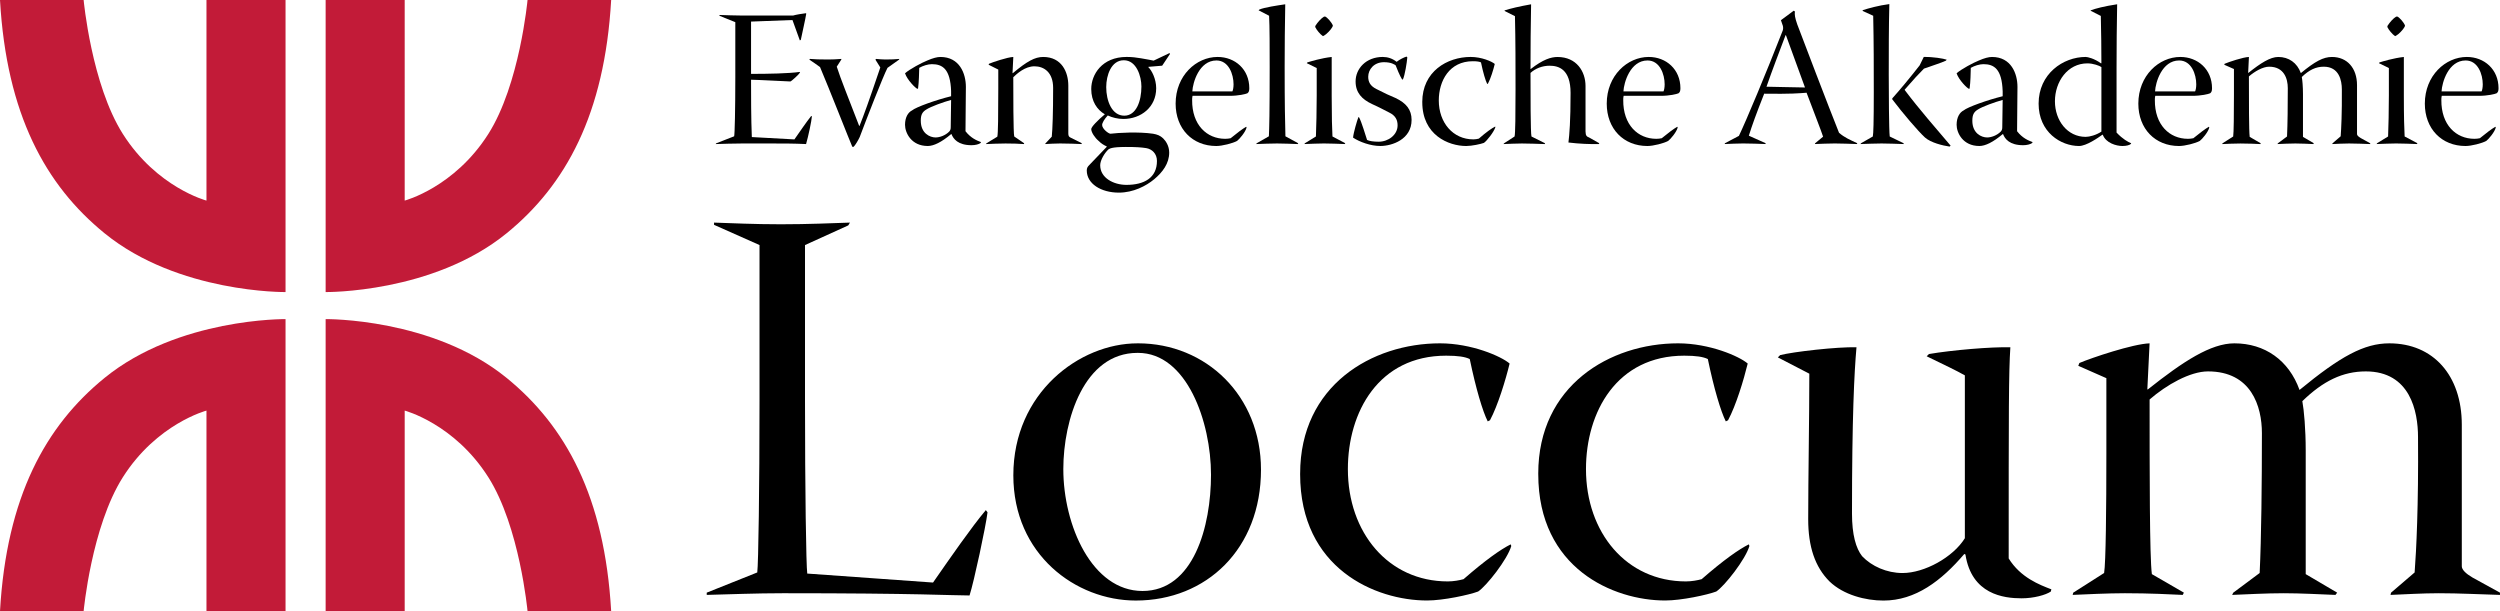 <?xml version="1.0" encoding="UTF-8"?><svg id="a" xmlns="http://www.w3.org/2000/svg" viewBox="0 0 193.465 47.297"><path d="M55.684,1.158c.572.015,1.159.045,1.745.045h3.942c.181-.06.812-.165.993-.18l.029.03c-.06.406-.315,1.504-.421,2.031l-.075.045c-.165-.436-.436-1.188-.571-1.58l-3.205.121v4.047c1.354,0,2.889-.03,3.762-.15l.029.045c-.06.121-.677.692-.752.692-.15,0-2.647-.135-3.039-.135,0,1.083,0,3.054.06,4.438l3.295.181c.391-.557.933-1.354,1.294-1.806l.06.015c-.03.391-.27,1.519-.451,2.151-.933-.045-1.806-.045-2.663-.045h-2.302c-.662,0-1.489.03-2.031.045l.045-.06,1.385-.541c.045-.15.09-2.061.09-4.619V1.715l-1.233-.497.015-.06Z"/><path d="M62.679,4.559c.346.03.737.045,1.399.045.315,0,.661-.015,1.038-.045l-.016.06-.346.541c.301.948.872,2.347,1.73,4.574l.029.015c.347-.872.678-1.775,1.61-4.529l-.376-.601.045-.06c.181.015.482.045.722.045.361,0,.858-.015,1.084-.045l-.03.06c-.286.21-.587.421-.888.632-.346.662-1.625,3.957-2.151,5.356-.12.256-.316.587-.467.752h-.105c-.135-.286-1.865-4.694-2.497-6.168-.27-.196-.542-.391-.827-.572l.045-.06Z"/><path d="M73.603,7.056c-.06-1.715-.662-2.091-1.489-2.091-.301,0-.692.121-.978.286-.016.421-.016,1.038-.091,1.595l-.045.03c-.136-.03-.798-.692-.963-1.204.346-.316,1.309-.828,1.73-.993.421-.181.752-.271,1.008-.271,1.489,0,1.971,1.294,1.971,2.317,0,.963-.03,2.317-.03,3.43.406.526.873.722,1.204.842l-.045.075c-.121.09-.392.165-.692.165-1.053,0-1.414-.497-1.55-.857h-.03c-.752.632-1.354.918-1.805.918-1.279,0-1.761-1.023-1.761-1.64,0-.587.241-.963.542-1.113.301-.256,1.851-.812,3.023-1.098v-.392ZM71.256,9.343c0,.978.707,1.294,1.144,1.294.315,0,.752-.15,1.053-.452.091-.105.12-.18.12-.346l.03-2.106c-.602.166-1.564.512-1.91.737-.301.181-.437.391-.437.858v.015Z"/><path d="M77.257,5.386l-.752-.376.03-.075c.24-.105,1.429-.512,1.881-.527l-.061,1.249h.03c1.098-.918,1.7-1.249,2.347-1.249,1.43,0,1.941,1.174,1.941,2.212v3.701c0,.195.045.27.18.331l.873.436-.045.06c-.286-.015-1.099-.045-1.64-.045-.392,0-.828.03-1.159.045l.03-.06.481-.511c.06-.602.105-1.821.105-3.776,0-1.204-.707-1.67-1.444-1.67s-1.354.572-1.64.843c0,1.204,0,4.363.075,4.589l.767.526-.015.06c-.346-.03-.963-.045-1.43-.045-.496,0-1.113.03-1.504.045l.03-.06.842-.511c.061-.196.075-1.746.075-3.701v-1.49Z"/><path d="M88.871,5.175v.03c.256.24.602.902.602,1.624,0,1.459-1.174,2.377-2.543,2.377-.421,0-.858-.105-1.204-.271-.256.271-.436.572-.436.737,0,.301.496.677.646.677.602-.075,2.167-.165,3.295,0,.331.06.542.136.782.361.195.195.467.572.467,1.098,0,.843-.512,1.519-1.159,2.061-.632.526-1.624,1.038-2.737,1.038-1.385,0-2.483-.692-2.483-1.715,0-.181.061-.286.181-.406l1.369-1.429-.015-.03c-.226-.105-.406-.21-.632-.436-.27-.226-.557-.647-.557-.903,0-.166.496-.677,1.053-1.144-.602-.346-1.053-1.008-1.053-1.956,0-1.113.827-2.482,2.738-2.482.437,0,.752.045,1.113.105.496.075.782.15.977.181l1.234-.587.029.075-.602.903-1.068.09ZM87.095,11.374c-1.038,0-1.203.12-1.309.18-.301.271-.646.843-.646,1.234,0,.993,1.053,1.519,2.03,1.519,1.369,0,2.362-.541,2.362-1.851,0-.557-.376-.917-.827-.993-.392-.061-.767-.09-1.595-.09h-.016ZM86.96,4.664c-.963,0-1.354,1.159-1.354,2.076,0,1.068.437,2.212,1.399,2.212.933,0,1.324-1.144,1.324-2.257,0-.782-.377-2.031-1.355-2.031h-.015Z"/><path d="M92.285,7.417c-.03.12-.03.226-.03.331-.015,1.911,1.129,2.994,2.558,2.994.15,0,.271-.015.422-.045.496-.406.933-.737,1.203-.888l.03.06c-.09.361-.557.903-.737,1.038-.331.181-1.144.392-1.609.392-1.836,0-3.145-1.324-3.145-3.28,0-2.166,1.595-3.611,3.25-3.611,1.354,0,2.452.963,2.452,2.422,0,.211-.045.316-.15.391-.136.061-.678.196-1.385.196h-2.858ZM95.369,7.071c.046-.075.091-.301.091-.541,0-.782-.376-1.851-1.324-1.851-1.339,0-1.835,1.715-1.865,2.392h3.099Z"/><path d="M100.467,11.088l-.045.06c-.527-.015-1.068-.045-1.595-.045-.557,0-1.084.03-1.61.045l.03-.06.947-.541c.03-.662.061-1.715.061-5.326,0-1.324,0-3.265-.045-4.002l-.812-.421.061-.06c.376-.165,1.384-.316,2.001-.406-.03,1.64-.046,3.235-.046,4.83,0,3.009.03,4.228.06,5.386l.993.541Z"/><path d="M101.173,4.829c.241-.075,1.068-.331,1.881-.421v3.009c0,1.655.03,2.588.06,3.144l.993.526-.046.06c-.511-.015-1.038-.045-1.609-.045-.481,0-.963.03-1.505.045l.03-.06.857-.526c.03-.767.061-2.001.061-3.175v-2.121l-.768-.376.045-.06ZM102.543,1.278c.166.061.497.437.602.692l-.03.105c-.105.211-.467.587-.647.677l-.09.045c-.211-.136-.496-.481-.601-.708l.015-.09c.181-.286.451-.586.662-.707l.09-.015Z"/><path d="M107.025,4.408c.361,0,.737.121,1.054.376.255-.196.571-.346.767-.406l.06.06c-.03.406-.195,1.399-.331,1.685l-.061.045c-.21-.331-.421-.888-.511-1.114-.091-.06-.331-.241-.903-.241-.768,0-1.219.557-1.219,1.128,0,.391.15.707.632.948.617.316,1.068.527,1.475.692.828.391,1.249.903,1.249,1.7,0,1.504-1.505,2.016-2.423,2.016-.752,0-1.609-.316-2.105-.647.029-.376.315-1.339.406-1.565l.045-.03c.21.361.526,1.474.632,1.775.181.09.512.136.902.136.737,0,1.46-.527,1.46-1.264,0-.406-.15-.752-.647-.993-.361-.181-.767-.406-1.339-.662-.768-.361-1.264-.872-1.264-1.745,0-.993.812-1.896,2.106-1.896h.015Z"/><path d="M110.063,7.898c0-2.362,1.926-3.491,3.746-3.491.843,0,1.64.346,1.865.542-.105.436-.315,1.128-.526,1.52l-.06.03c-.135-.27-.315-.872-.481-1.67-.12-.06-.315-.09-.632-.09-1.805,0-2.633,1.505-2.633,3.039,0,1.7,1.084,3.009,2.679,3.009.15,0,.315-.03.421-.06.587-.512.993-.797,1.264-.933l.016.045c-.105.361-.662,1.068-.888,1.219-.241.09-.934.241-1.369.241-1.385,0-3.4-.858-3.4-3.385v-.015Z"/><path d="M122.699,10.185c0,.316.105.392.271.452l.797.451-.045.06c-.617.015-1.52-.015-2.347-.12.075-.617.165-1.64.165-3.836,0-1.835-.918-2.106-1.625-2.106-.557,0-1.098.21-1.475.557,0,1.565,0,4.679.075,4.92l1.054.526-.03.06c-.587-.015-1.158-.045-1.761-.045-.48,0-.963.03-1.429.045l.045-.06.812-.526c.06-.196.075-1.715.075-3.656,0-1.88,0-3.731-.045-5.657l-.812-.406.03-.045c.421-.135,1.098-.301,2.031-.466-.03,1.685-.046,3.34-.046,4.995l.016.015c.947-.737,1.564-.933,2.076-.933,1.475,0,2.166,1.128,2.166,2.242v3.535Z"/><path d="M125.646,7.417c-.03.12-.03.226-.03.331-.015,1.911,1.129,2.994,2.558,2.994.15,0,.271-.015.422-.045.496-.406.933-.737,1.203-.888l.03.06c-.09.361-.557.903-.737,1.038-.331.181-1.144.392-1.609.392-1.836,0-3.144-1.324-3.144-3.28,0-2.166,1.595-3.611,3.25-3.611,1.353,0,2.452.963,2.452,2.422,0,.211-.045.316-.15.391-.136.061-.678.196-1.385.196h-2.858ZM128.73,7.071c.046-.075.091-.301.091-.541,0-.782-.376-1.851-1.324-1.851-1.339,0-1.835,1.715-1.865,2.392h3.099Z"/><path d="M138.809.827l.091.06c-.03.256,0,.467.18.993.226.617,2.498,6.56,3.235,8.395.436.376.812.527,1.414.812l-.03.06c-.526-.015-1.203-.045-1.715-.045-.526,0-1.038.03-1.535.045l.016-.06.616-.511c-.165-.512-.646-1.715-1.278-3.4-.572.045-1.219.105-3.28.075-.646,1.64-.917,2.392-1.188,3.25l1.309.586-.03.06c-.436-.015-1.174-.045-1.716-.045-.481,0-.963.03-1.429.045l.015-.06,1.083-.572c.527-1.083,2.137-4.934,3.386-8.139.045-.121.045-.256.015-.376l-.15-.436.993-.737ZM138.177,2.723c-.526,1.399-1.038,2.723-1.475,3.987.436,0,2.332.06,2.979.06-.542-1.504-1.023-2.783-1.475-4.047h-.03Z"/><path d="M147.323,11.088l-.016.06c-.587-.015-1.128-.045-1.7-.045-.541,0-1.083.03-1.625.045l.03-.06.918-.526c.045-.211.075-1.068.075-3.415,0-1.926,0-3.852-.045-5.928l-.827-.376.029-.06c.422-.136,1.219-.361,2.047-.467-.046,1.851-.046,3.641-.046,5.447,0,1.294.016,4.318.075,4.799l1.084.526ZM150.874,11.344c-.527-.075-1.46-.301-1.911-.707-.526-.481-1.745-1.911-2.527-2.949v-.075c.571-.632,1.369-1.595,2.121-2.558l.316-.647c.722-.015,1.52.121,1.774.211l-.06.075c-.301.15-1.158.421-1.7.617-.436.436-.752.782-1.489,1.625v.03c1.158,1.534,2.392,2.934,3.551,4.303l-.075.075Z"/><path d="M154.978,7.056c-.059-1.715-.661-2.091-1.488-2.091-.301,0-.692.121-.978.286-.015.421-.015,1.038-.091,1.595l-.044.03c-.137-.03-.799-.692-.963-1.204.346-.316,1.309-.828,1.73-.993.421-.181.752-.271,1.009-.271,1.488,0,1.971,1.294,1.971,2.317,0,.963-.03,2.317-.03,3.43.405.526.872.722,1.203.842l-.044.075c-.121.09-.392.165-.692.165-1.053,0-1.415-.497-1.55-.857h-.031c-.751.632-1.352.918-1.805.918-1.279,0-1.76-1.023-1.76-1.64,0-.587.242-.963.542-1.113.301-.256,1.851-.812,3.022-1.098v-.392ZM152.631,9.343c0,.978.708,1.294,1.145,1.294.314,0,.751-.15,1.052-.452.091-.105.12-.18.12-.346l.03-2.106c-.601.166-1.563.512-1.909.737-.301.181-.437.391-.437.858v.015Z"/><path d="M163.793,10.26c.482.512.888.723,1.129.828l-.016.045c-.104.105-.376.165-.662.165-.467,0-1.279-.226-1.518-.873h-.031c-.315.226-1.233.873-1.806.873-1.413,0-3.129-1.068-3.129-3.28,0-2.302,1.896-3.611,3.642-3.611.15,0,.676.121,1.187.497l.03-.015c0-1.098-.014-2.332-.045-3.656l-.798-.406.03-.03c.346-.135,1.039-.316,2.032-.466-.03,1.67-.046,3.265-.046,4.875v5.055ZM162.619,5.19c-.15-.105-.631-.286-1.082-.286-1.536,0-2.514,1.415-2.514,2.934,0,1.489.963,2.753,2.378,2.753.3,0,.812-.135,1.218-.406v-4.995Z"/><path d="M166.785,7.417c-.029.12-.029.226-.029.331-.016,1.911,1.129,2.994,2.558,2.994.15,0,.271-.015.421-.045.496-.406.934-.737,1.204-.888l.029.06c-.089.361-.556.903-.737,1.038-.33.181-1.143.392-1.608.392-1.837,0-3.146-1.324-3.146-3.28,0-2.166,1.596-3.611,3.25-3.611,1.354,0,2.453.963,2.453,2.422,0,.211-.045.316-.15.391-.137.061-.678.196-1.386.196h-2.858ZM169.869,7.071c.046-.075.091-.301.091-.541,0-.782-.375-1.851-1.324-1.851-1.339,0-1.834,1.715-1.864,2.392h3.098Z"/><path d="M172.876,5.341l-.751-.331.03-.075c.315-.135,1.429-.512,1.88-.527l-.059,1.234h.014c.949-.752,1.687-1.234,2.317-1.234.812,0,1.459.452,1.745,1.249,1.1-.903,1.731-1.249,2.408-1.249,1.174,0,1.94.858,1.94,2.182v3.791c0,.09.105.196.285.301l.737.406v.06c-.541-.015-1.083-.045-1.639-.045-.437,0-.919.03-1.295.045l.016-.06.631-.541c.046-.587.106-1.79.091-3.626,0-.692-.211-1.76-1.399-1.76-.617,0-1.142.256-1.7.797.045.241.091.752.091,1.324v3.309l.842.497-.045.06c-.39-.015-.933-.045-1.384-.045-.48,0-.992.03-1.384.045l.029-.06.708-.526c.045-.933.059-2.407.059-3.746,0-.722-.285-1.655-1.443-1.655-.483,0-1.114.361-1.566.752,0,1.94,0,4.228.061,4.679l.856.497-.029.06c-.316-.015-.888-.045-1.55-.045-.451,0-1.067.03-1.399.045l.016-.06.828-.526c.044-.271.059-1.715.059-3.205v-2.016Z"/><path d="M184.143,4.829c.242-.075,1.068-.331,1.881-.421v3.009c0,1.655.031,2.588.061,3.144l.992.526-.046.06c-.51-.015-1.038-.045-1.609-.045-.48,0-.962.03-1.504.045l.029-.06.858-.526c.029-.767.06-2.001.06-3.175v-2.121l-.768-.376.045-.06ZM185.512,1.278c.166.061.498.437.602.692l-.029.105c-.105.211-.467.587-.647.677l-.09.045c-.212-.136-.496-.481-.602-.708l.014-.09c.182-.286.451-.586.662-.707l.09-.015Z"/><path d="M188.956,7.417c-.029.12-.029.226-.029.331-.015,1.911,1.129,2.994,2.558,2.994.15,0,.271-.015.421-.045.496-.406.934-.737,1.204-.888l.029.06c-.09.361-.557.903-.737,1.038-.33.181-1.143.392-1.608.392-1.837,0-3.146-1.324-3.146-3.28,0-2.166,1.596-3.611,3.25-3.611,1.354,0,2.453.963,2.453,2.422,0,.211-.045.316-.151.391-.136.061-.677.196-1.385.196h-2.858ZM192.04,7.071c.046-.075.091-.301.091-.541,0-.782-.375-1.851-1.324-1.851-1.339,0-1.834,1.715-1.864,2.392h3.098Z"/><path d="M55.257,17.226c1.347.043,3.085.13,5.171.13,2.173,0,3.954-.087,5.345-.13l-.13.217-3.347,1.521v11.994c0,6.91.088,12.82.174,13.428l9.734.695c1.391-1.999,2.955-4.259,4.086-5.606l.13.174c-.13,1.086-1.043,5.345-1.391,6.432-1.347,0-3.954-.174-14.428-.174-2.086,0-4.172.087-5.91.13v-.174l3.911-1.564c.087-.695.174-6.518.174-13.298v-12.038l-3.519-1.564v-.174Z"/><path d="M88.066,26.569c5.258,0,9.517,4.041,9.517,9.778,0,6.127-4.216,10.126-9.69,10.126-4.65,0-9.475-3.564-9.475-9.691,0-6.388,5.129-10.212,9.604-10.212h.044ZM88.022,27.308c-4.128,0-5.736,5.171-5.736,8.996,0,4.346,2.216,9.43,6.128,9.43,3.954,0,5.301-4.998,5.301-8.996,0-4.085-1.868-9.43-5.648-9.43h-.044Z"/><path d="M100.613,36.651c0-6.823,5.562-10.082,10.821-10.082,2.434,0,4.737.999,5.389,1.564-.304,1.26-.913,3.259-1.52,4.389l-.174.087c-.392-.782-.913-2.52-1.391-4.824-.348-.174-.913-.261-1.826-.261-5.215,0-7.605,4.346-7.605,8.778,0,4.911,3.129,8.691,7.735,8.691.434,0,.912-.087,1.217-.174,1.695-1.477,2.868-2.303,3.65-2.694l.043.13c-.304,1.043-1.912,3.085-2.564,3.52-.695.261-2.694.695-3.954.695-3.998,0-9.822-2.477-9.822-9.778v-.043Z"/><path d="M119.039,36.651c0-6.823,5.562-10.082,10.82-10.082,2.434,0,4.736.999,5.389,1.564-.305,1.26-.912,3.259-1.521,4.389l-.174.087c-.391-.782-.912-2.52-1.391-4.824-.348-.174-.912-.261-1.824-.261-5.215,0-7.605,4.346-7.605,8.778,0,4.911,3.129,8.691,7.735,8.691.434,0,.913-.087,1.217-.174,1.694-1.477,2.868-2.303,3.65-2.694l.044.13c-.305,1.043-1.912,3.085-2.564,3.52-.695.261-2.694.695-3.955.695-3.998,0-9.82-2.477-9.82-9.778v-.043Z"/><path d="M137.582,27.656l.174-.174c1-.261,4.433-.652,5.91-.608-.174,1.955-.348,5.432-.348,12.863,0,1.651.305,2.694.782,3.303.739.782,1.912,1.304,3.129,1.304,1.694,0,3.911-1.217,4.823-2.694v-12.602c-.695-.391-1.433-.739-2.954-1.477l.174-.174c1.782-.304,4.825-.565,6.301-.521-.129,1.955-.129,4.954-.129,16.34.912,1.477,2.389,2.042,3.303,2.39l-.045.174c-.392.261-1.304.521-2.259.521-1.391,0-3.869-.304-4.346-3.39l-.087-.043c-1.782,2.086-3.782,3.607-6.258,3.607-1.391,0-3.086-.435-4.172-1.478-1.13-1.13-1.651-2.694-1.651-4.824,0-3.172.087-7.822.087-11.255l-2.434-1.26Z"/><path d="M163.001,29.264l-2.171-.956.085-.217c.914-.391,4.129-1.477,5.433-1.521l-.174,3.563h.044c2.737-2.173,4.867-3.563,6.692-3.563,2.347,0,4.216,1.304,5.041,3.607,3.172-2.607,4.997-3.607,6.953-3.607,3.39,0,5.605,2.477,5.605,6.301v10.951c0,.261.304.565.825.869l2.13,1.173v.174c-1.563-.043-3.129-.13-4.737-.13-1.26,0-2.65.087-3.735.13l.043-.174,1.824-1.564c.13-1.695.305-5.171.262-10.473,0-1.999-.609-5.085-4.041-5.085-1.783,0-3.304.739-4.912,2.303.13.695.262,2.173.262,3.824v9.561l2.434,1.434-.132.174c-1.129-.043-2.692-.13-3.997-.13-1.392,0-2.867.087-3.999.13l.088-.174,2.042-1.521c.131-2.694.174-6.953.174-10.821,0-2.086-.825-4.78-4.171-4.78-1.392,0-3.217,1.043-4.52,2.173,0,5.606,0,12.211.175,13.515l2.478,1.434-.088.174c-.912-.043-2.564-.13-4.477-.13-1.304,0-3.084.087-4.042.13l.045-.174,2.389-1.521c.132-.782.174-4.954.174-9.256v-5.823Z"/><path d="M22.097,22.602s-8.293.101-14.007-4.551C3.526,14.335.505,8.849,0,0h6.472s.606,6.538,3.034,10.365c2.629,4.146,6.472,5.158,6.472,5.158V0h6.119v22.602Z" style="fill:#c21b38;"/><path d="M25.201,22.602s8.293.101,14.006-4.551c4.563-3.715,7.584-9.202,8.089-18.051h-6.471s-.606,6.538-3.034,10.365c-2.63,4.146-6.473,5.158-6.473,5.158V0h-6.118v22.602Z" style="fill:#c21b38;"/><path d="M22.097,24.695s-8.293-.101-14.007,4.551C3.526,32.961.505,38.448,0,47.297h6.472s.606-6.538,3.034-10.365c2.629-4.147,6.472-5.158,6.472-5.158v15.523h6.119v-22.602Z" style="fill:#c21b38;"/><path d="M25.201,24.695s8.293-.101,14.006,4.551c4.563,3.715,7.584,9.202,8.089,18.051h-6.471s-.606-6.538-3.034-10.365c-2.63-4.147-6.473-5.158-6.473-5.158v15.523h-6.118v-22.602Z" style="fill:#c21b38;"/></svg>